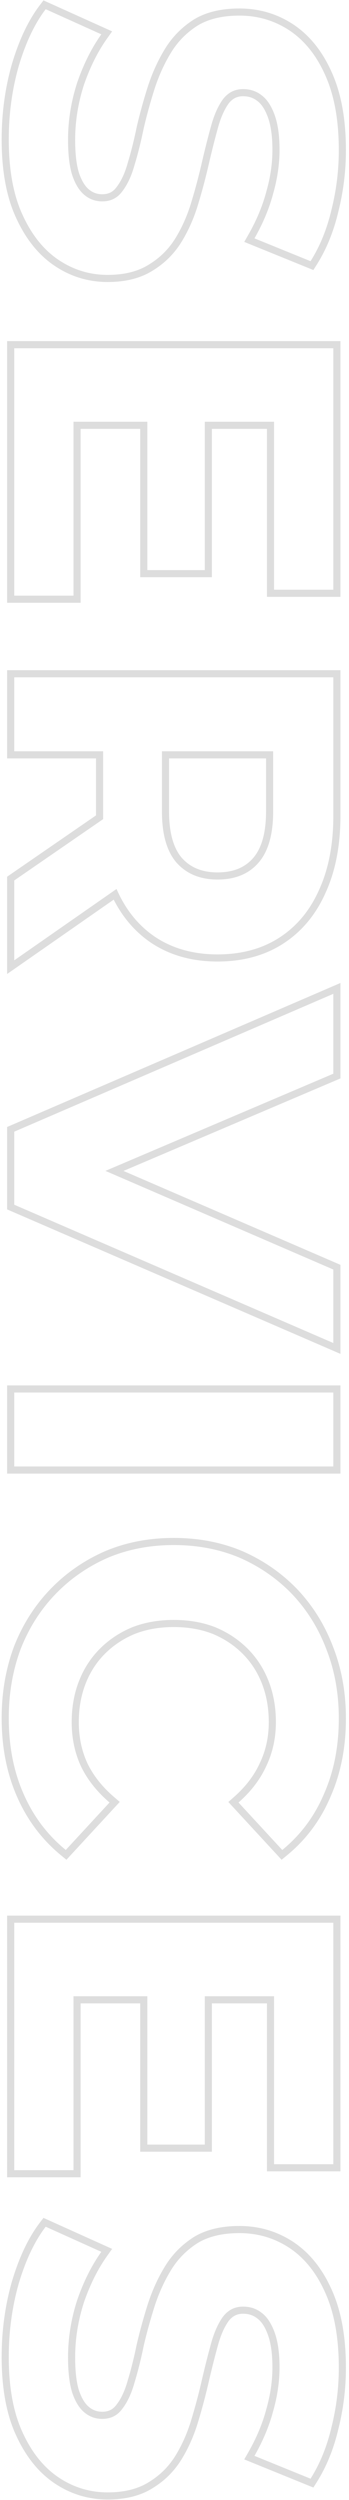 <?xml version="1.0" encoding="UTF-8"?>
<svg xmlns="http://www.w3.org/2000/svg" width="98" height="701" viewBox="0 0 98 701" fill="none">
  <path fill-rule="evenodd" clip-rule="evenodd" d="M3.36 17.895L3.364 17.884C5.373 11.158 7.982 5.627 11.244 1.368L12.208 0.109L31.488 8.8L30.078 10.783C27.478 14.439 25.3 18.778 23.561 23.824C21.921 28.917 21.104 34.038 21.104 39.192C21.104 43.177 21.48 46.232 22.16 48.435C22.943 50.775 23.926 52.265 24.983 53.136C26.076 54.036 27.291 54.472 28.704 54.472C30.476 54.472 31.742 53.822 32.718 52.48L32.736 52.456L32.753 52.433C34.002 50.818 35.058 48.6 35.865 45.697L35.872 45.672L35.879 45.648C36.796 42.646 37.635 39.295 38.393 35.591L38.398 35.565L38.404 35.539C39.27 31.816 40.308 28.052 41.518 24.25L41.522 24.237C42.762 20.43 44.361 16.915 46.325 13.701C48.363 10.367 51.054 7.631 54.379 5.507L54.396 5.496L54.413 5.485C57.886 3.363 62.203 2.376 67.232 2.376C72.73 2.376 77.763 3.849 82.278 6.797L82.286 6.803C86.924 9.864 90.519 14.37 93.12 20.195C95.831 26.162 97.136 33.504 97.136 42.136C97.136 47.926 96.434 53.631 95.032 59.247C93.708 64.891 91.667 69.92 88.89 74.309L87.996 75.722L68.586 67.832L69.719 65.848C72.032 61.8 73.711 57.779 74.771 53.783L74.776 53.765L74.781 53.746C75.929 49.729 76.496 45.818 76.496 42.008C76.496 38.132 76.04 35.102 75.21 32.84C74.351 30.498 73.305 29.063 72.205 28.269L72.183 28.253L72.161 28.237C71.086 27.415 69.814 26.984 68.256 26.984C66.602 26.984 65.306 27.612 64.224 29C63.048 30.625 62.031 32.852 61.223 35.759C60.379 38.798 59.533 42.139 58.685 45.784C57.822 49.581 56.83 53.334 55.708 57.045C54.554 60.95 52.993 64.523 51.019 67.755C48.979 71.092 46.283 73.791 42.948 75.832C39.477 78.044 35.199 79.08 30.24 79.08C24.807 79.08 19.81 77.553 15.299 74.515C10.749 71.451 7.164 66.907 4.486 61.017C1.768 55.126 0.464 47.777 0.464 39.064C0.464 31.719 1.426 24.664 3.357 17.907L3.36 17.895ZM6.304 60.184C8.864 65.816 12.235 70.04 16.416 72.856C20.597 75.672 25.205 77.08 30.24 77.08C34.933 77.08 38.816 76.099 41.888 74.136C44.96 72.259 47.435 69.784 49.312 66.712C51.189 63.64 52.683 60.227 53.792 56.472C54.901 52.803 55.883 49.091 56.736 45.336C57.589 41.667 58.443 38.296 59.296 35.224C60.149 32.152 61.259 29.677 62.624 27.8C64.075 25.923 65.952 24.984 68.256 24.984C70.219 24.984 71.925 25.539 73.376 26.648C74.912 27.757 76.149 29.592 77.088 32.152C78.027 34.712 78.496 37.997 78.496 42.008C78.496 46.019 77.899 50.115 76.704 54.296C75.751 57.889 74.325 61.482 72.426 65.076C72.115 65.664 71.792 66.252 71.456 66.84L87.2 73.24C89.845 69.059 91.808 64.237 93.088 58.776C94.453 53.315 95.136 47.768 95.136 42.136C95.136 33.688 93.856 26.648 91.296 21.016C88.821 15.469 85.451 11.288 81.184 8.472C77.003 5.741 72.352 4.376 67.232 4.376C62.453 4.376 58.528 5.315 55.456 7.192C52.384 9.155 49.909 11.672 48.032 14.744C46.155 17.816 44.619 21.187 43.424 24.856C42.229 28.611 41.205 32.323 40.352 35.992C39.584 39.747 38.731 43.16 37.792 46.232C36.939 49.304 35.787 51.779 34.336 53.656C32.971 55.533 31.093 56.472 28.704 56.472C26.827 56.472 25.163 55.875 23.712 54.68C22.261 53.485 21.109 51.608 20.256 49.048C19.488 46.573 19.104 43.288 19.104 39.192C19.104 33.816 19.957 28.483 21.664 23.192C23.201 18.727 25.083 14.765 27.311 11.305C27.68 10.731 28.059 10.171 28.448 9.624L12.832 2.584C9.76 6.595 7.243 11.885 5.28 18.456C3.403 25.027 2.464 31.896 2.464 39.064C2.464 47.597 3.744 54.637 6.304 60.184ZM57.504 118.257L57.504 159.857L41.376 159.857L41.376 118.257L20.64 118.257L20.64 167.025L4 167.025L4 97.649L93.6 97.649L93.6 165.361L76.96 165.361L76.96 118.257L57.504 118.257ZM74.96 120.257L74.96 167.361L95.6 167.361L95.6 95.649L2 95.649L2 169.025L22.64 169.025L22.64 120.257L39.376 120.257L39.376 161.857L59.504 161.857L59.504 120.257L74.96 120.257ZM2 187.924L95.6 187.924L95.6 228.708C95.6 236.939 94.244 244.144 91.457 250.263C88.755 256.381 84.802 261.175 79.585 264.562C74.347 267.962 68.152 269.62 61.088 269.62C54.104 269.62 47.953 267.959 42.719 264.562L42.712 264.557L42.706 264.553C38.15 261.543 34.561 257.426 31.925 252.262L2 273.115L2 245.833L26.96 228.636L26.96 212.66L2 212.66L2 187.924ZM28.96 210.66L28.96 228.708C28.96 229.035 28.962 229.36 28.966 229.683L4 246.884L4 269.284L32.723 249.268C32.748 249.327 32.774 249.386 32.8 249.444C33.05 250.011 33.311 250.565 33.582 251.107C36.088 256.11 39.496 260.035 43.808 262.884C48.672 266.041 54.432 267.62 61.088 267.62C67.829 267.62 73.632 266.041 78.496 262.884C83.36 259.727 87.072 255.247 89.632 249.444C92.277 243.641 93.6 236.729 93.6 228.708L93.6 189.924L4 189.924L4 210.66L28.96 210.66ZM45.472 210.66L45.472 227.556C45.472 233.956 46.837 238.735 49.568 241.892C52.384 245.049 56.224 246.628 61.088 246.628C66.037 246.628 69.877 245.049 72.608 241.892C75.339 238.735 76.704 233.956 76.704 227.556L76.704 210.66L45.472 210.66ZM74.704 212.66L47.472 212.66L47.472 227.556C47.472 233.712 48.791 237.928 51.071 240.572C53.448 243.231 56.706 244.628 61.088 244.628C65.575 244.628 68.816 243.219 71.095 240.584C73.381 237.94 74.704 233.721 74.704 227.556L74.704 212.66ZM2 316.014L95.6 275.632L95.6 302.395L34.677 328.336L95.6 354.671L95.6 379.638L2 339.123L2 316.014ZM29.605 328.323L93.6 301.073L93.6 278.673L4 317.329L4 337.809L93.6 376.593L93.6 355.985L29.605 328.323ZM2 388.474L95.6 388.474L95.6 413.21L2 413.21L2 388.474ZM3.923 461.713L3.929 461.697C6.324 455.577 9.706 450.231 14.078 445.68C18.444 441.136 23.569 437.573 29.435 434.995L29.447 434.99L29.459 434.985C35.362 432.48 41.818 431.242 48.8 431.242C55.782 431.242 62.238 432.48 68.141 434.985L68.153 434.99L68.165 434.995C74.031 437.573 79.156 441.136 83.522 445.68L83.529 445.687L83.535 445.694C87.901 450.327 91.238 455.714 93.547 461.836C95.948 467.977 97.136 474.666 97.136 481.882C97.136 489.878 95.73 497.15 92.878 503.662C90.109 510.266 85.99 515.819 80.532 520.293L79.073 521.488L64.116 505.284L65.656 503.931C68.969 501.022 71.388 497.832 72.963 494.366L72.971 494.349L72.979 494.333C74.634 490.865 75.472 487.065 75.472 482.906C75.472 478.945 74.826 475.355 73.561 472.113C72.292 468.862 70.479 466.069 68.122 463.712C65.76 461.351 62.96 459.491 59.701 458.137C56.468 456.879 52.843 456.234 48.8 456.234C44.757 456.234 41.132 456.879 37.899 458.137C34.64 459.491 31.84 461.351 29.478 463.712C27.121 466.069 25.308 468.862 24.039 472.113C22.774 475.355 22.128 478.945 22.128 482.906C22.128 487.073 22.926 490.879 24.501 494.349C26.158 497.814 28.658 501.005 32.053 503.915L33.629 505.266L18.654 521.488L17.196 520.293C11.74 515.82 7.58 510.271 4.726 503.672C1.87 497.155 0.464 489.837 0.464 481.754C0.464 474.624 1.609 467.944 3.917 461.73L3.923 461.713ZM6.56 502.874C9.291 509.189 13.259 514.479 18.464 518.746L30.752 505.434C30.239 504.994 29.744 504.547 29.268 504.093C26.417 501.378 24.223 498.411 22.688 495.194C20.981 491.439 20.128 487.343 20.128 482.906C20.128 478.725 20.811 474.885 22.176 471.386C23.541 467.887 25.504 464.858 28.064 462.298C30.624 459.738 33.653 457.733 37.152 456.282C40.651 454.917 44.533 454.234 48.8 454.234C53.067 454.234 56.949 454.917 60.448 456.282C63.947 457.733 66.976 459.738 69.536 462.298C72.096 464.858 74.059 467.887 75.424 471.386C76.789 474.885 77.472 478.725 77.472 482.906C77.472 487.343 76.576 491.439 74.784 495.194C73.307 498.442 71.16 501.435 68.342 504.173C67.903 504.599 67.448 505.02 66.976 505.434L79.264 518.746C84.469 514.479 88.395 509.189 91.04 502.874C93.771 496.645 95.136 489.647 95.136 481.882C95.136 474.885 93.984 468.442 91.68 462.554C89.461 456.666 86.261 451.503 82.08 447.066C77.899 442.714 72.992 439.301 67.36 436.826C61.728 434.437 55.541 433.242 48.8 433.242C42.059 433.242 35.872 434.437 30.24 436.826C24.608 439.301 19.701 442.714 15.52 447.066C11.339 451.418 8.096 456.538 5.792 462.426C3.573 468.399 2.464 474.842 2.464 481.754C2.464 489.605 3.829 496.645 6.56 502.874ZM57.504 559.757L57.504 601.357L41.376 601.357L41.376 559.757L20.64 559.757L20.64 608.525L4 608.525L4 539.149L93.6 539.149L93.6 606.861L76.96 606.861L76.96 559.757L57.504 559.757ZM74.96 561.757L74.96 608.861L95.6 608.861L95.6 537.149L2 537.149L2 610.525L22.64 610.525L22.64 561.757L39.376 561.757L39.376 603.357L59.504 603.357L59.504 561.757L74.96 561.757ZM3.36 639.695L3.364 639.684C5.373 632.958 7.982 627.427 11.244 623.168L12.208 621.909L31.488 630.6L30.078 632.583C27.478 636.239 25.3 640.578 23.562 645.624C21.921 650.717 21.104 655.838 21.104 660.992C21.104 664.977 21.48 668.032 22.16 670.235C22.942 672.575 23.926 674.065 24.983 674.936C26.076 675.836 27.291 676.272 28.704 676.272C30.476 676.272 31.742 675.622 32.718 674.28L32.736 674.256L32.753 674.233C34.002 672.618 35.058 670.4 35.865 667.497L35.872 667.472L35.879 667.448C36.796 664.446 37.635 661.095 38.392 657.391L38.398 657.365L38.404 657.339C39.27 653.616 40.308 649.852 41.518 646.049L41.522 646.037C42.762 642.23 44.361 638.715 46.325 635.501C48.363 632.166 51.054 629.431 54.379 627.307L54.396 627.296L54.413 627.285C57.886 625.163 62.203 624.176 67.232 624.176C72.73 624.176 77.762 625.649 82.278 628.597L82.286 628.603C86.925 631.665 90.52 636.17 93.12 641.996C95.831 647.964 97.136 655.305 97.136 663.936C97.136 669.727 96.434 675.431 95.032 681.047C93.707 686.691 91.667 691.72 88.89 696.109L87.996 697.522L68.585 689.632L69.719 687.648C72.032 683.6 73.711 679.579 74.771 675.583L74.776 675.565L74.781 675.547C75.929 671.529 76.496 667.618 76.496 663.808C76.496 659.932 76.04 656.902 75.21 654.64C74.351 652.298 73.305 650.863 72.205 650.069L72.183 650.053L72.161 650.037C71.086 649.215 69.814 648.784 68.256 648.784C66.601 648.784 65.305 649.412 64.224 650.801C63.048 652.425 62.031 654.652 61.223 657.559C60.379 660.598 59.533 663.939 58.685 667.583C57.822 671.38 56.83 675.134 55.708 678.845C54.554 682.75 52.993 686.323 51.019 689.555C48.979 692.892 46.282 695.591 42.947 697.632C39.477 699.844 35.198 700.88 30.24 700.88C24.807 700.88 19.81 699.353 15.299 696.315C10.749 693.25 7.163 688.706 4.485 682.816C1.768 676.925 0.464 669.576 0.464 660.864C0.464 653.519 1.426 646.464 3.357 639.706L3.36 639.695ZM6.304 681.984C8.864 687.616 12.235 691.84 16.416 694.656C20.597 697.472 25.205 698.88 30.24 698.88C34.933 698.88 38.816 697.899 41.888 695.936C44.96 694.059 47.435 691.584 49.312 688.512C51.189 685.44 52.683 682.027 53.792 678.272C54.901 674.603 55.883 670.891 56.736 667.136C57.589 663.467 58.443 660.096 59.296 657.024C60.149 653.952 61.259 651.477 62.624 649.6C64.075 647.723 65.952 646.784 68.256 646.784C70.219 646.784 71.925 647.339 73.376 648.448C74.912 649.557 76.149 651.392 77.088 653.952C78.027 656.512 78.496 659.797 78.496 663.808C78.496 667.819 77.899 671.915 76.704 676.096C75.751 679.689 74.325 683.282 72.426 686.875C72.115 687.464 71.792 688.052 71.456 688.64L87.2 695.04C89.845 690.859 91.808 686.037 93.088 680.576C94.453 675.115 95.136 669.568 95.136 663.936C95.136 655.488 93.856 648.448 91.296 642.816C88.821 637.269 85.451 633.088 81.184 630.272C77.003 627.541 72.352 626.176 67.232 626.176C62.453 626.176 58.528 627.115 55.456 628.992C52.384 630.955 49.909 633.472 48.032 636.544C46.155 639.616 44.619 642.987 43.424 646.656C42.229 650.411 41.205 654.123 40.352 657.792C39.584 661.547 38.731 664.96 37.792 668.032C36.939 671.104 35.787 673.579 34.336 675.456C32.971 677.333 31.093 678.272 28.704 678.272C26.827 678.272 25.163 677.675 23.712 676.48C22.261 675.285 21.109 673.408 20.256 670.848C19.488 668.373 19.104 665.088 19.104 660.992C19.104 655.616 19.957 650.283 21.664 644.992C23.201 640.527 25.083 636.565 27.311 633.105C27.68 632.531 28.059 631.97 28.448 631.424L12.832 624.384C9.76 628.395 7.243 633.685 5.28 640.256C3.403 646.827 2.464 653.696 2.464 660.864C2.464 669.397 3.744 676.437 6.304 681.984ZM4 390.474L4 411.21L93.6 411.21L93.6 390.474L4 390.474Z" fill="#DDDDDD"></path>
</svg>
